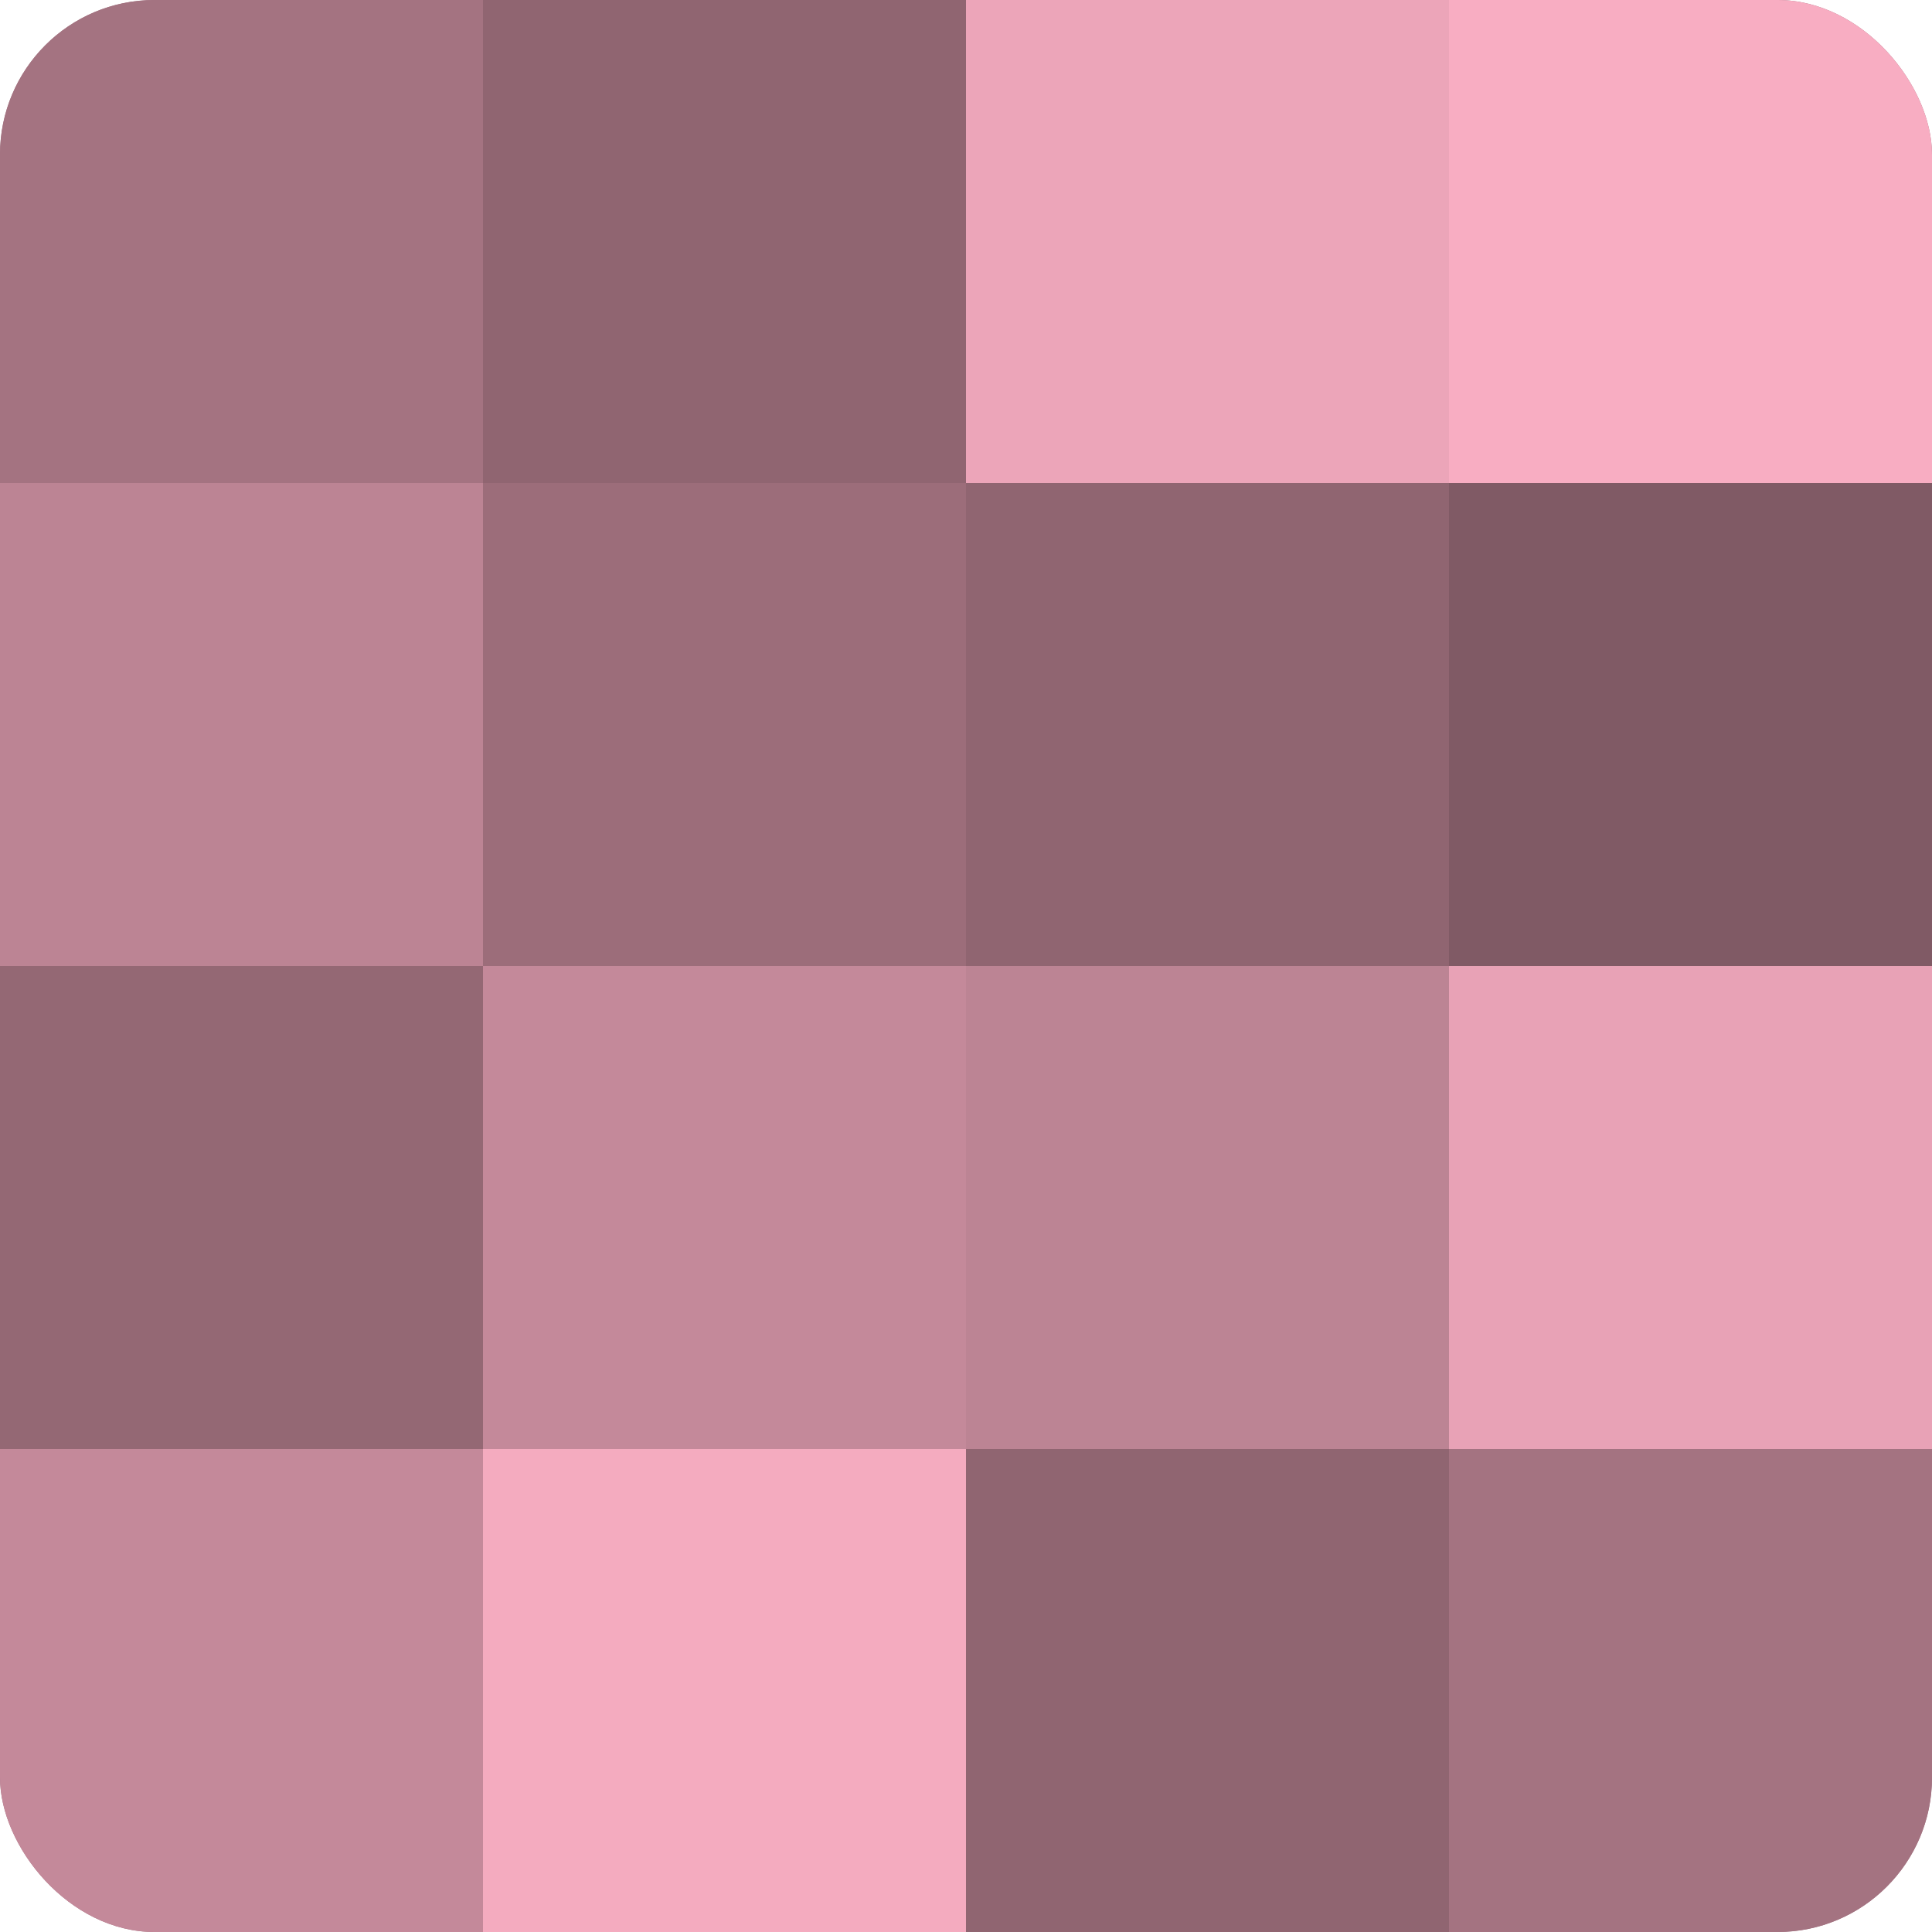<?xml version="1.0" encoding="UTF-8"?>
<svg xmlns="http://www.w3.org/2000/svg" width="80" height="80" viewBox="0 0 100 100" preserveAspectRatio="xMidYMid meet"><defs><clipPath id="c" width="100" height="100"><rect width="100" height="100" rx="8" ry="8"/></clipPath></defs><g clip-path="url(#c)"><rect width="100" height="100" fill="#a0707e"/><rect width="25" height="25" fill="#a47381"/><rect y="25" width="25" height="25" fill="#bc8494"/><rect y="50" width="25" height="25" fill="#946874"/><rect y="75" width="25" height="25" fill="#c4899a"/><rect x="25" width="25" height="25" fill="#906571"/><rect x="25" y="25" width="25" height="25" fill="#9c6d7a"/><rect x="25" y="50" width="25" height="25" fill="#c4899a"/><rect x="25" y="75" width="25" height="25" fill="#f4abbf"/><rect x="50" width="25" height="25" fill="#eca5b9"/><rect x="50" y="25" width="25" height="25" fill="#906571"/><rect x="50" y="50" width="25" height="25" fill="#bc8494"/><rect x="50" y="75" width="25" height="25" fill="#906571"/><rect x="75" width="25" height="25" fill="#f8adc2"/><rect x="75" y="25" width="25" height="25" fill="#805a65"/><rect x="75" y="50" width="25" height="25" fill="#e8a2b6"/><rect x="75" y="75" width="25" height="25" fill="#a47381"/></g></svg>
